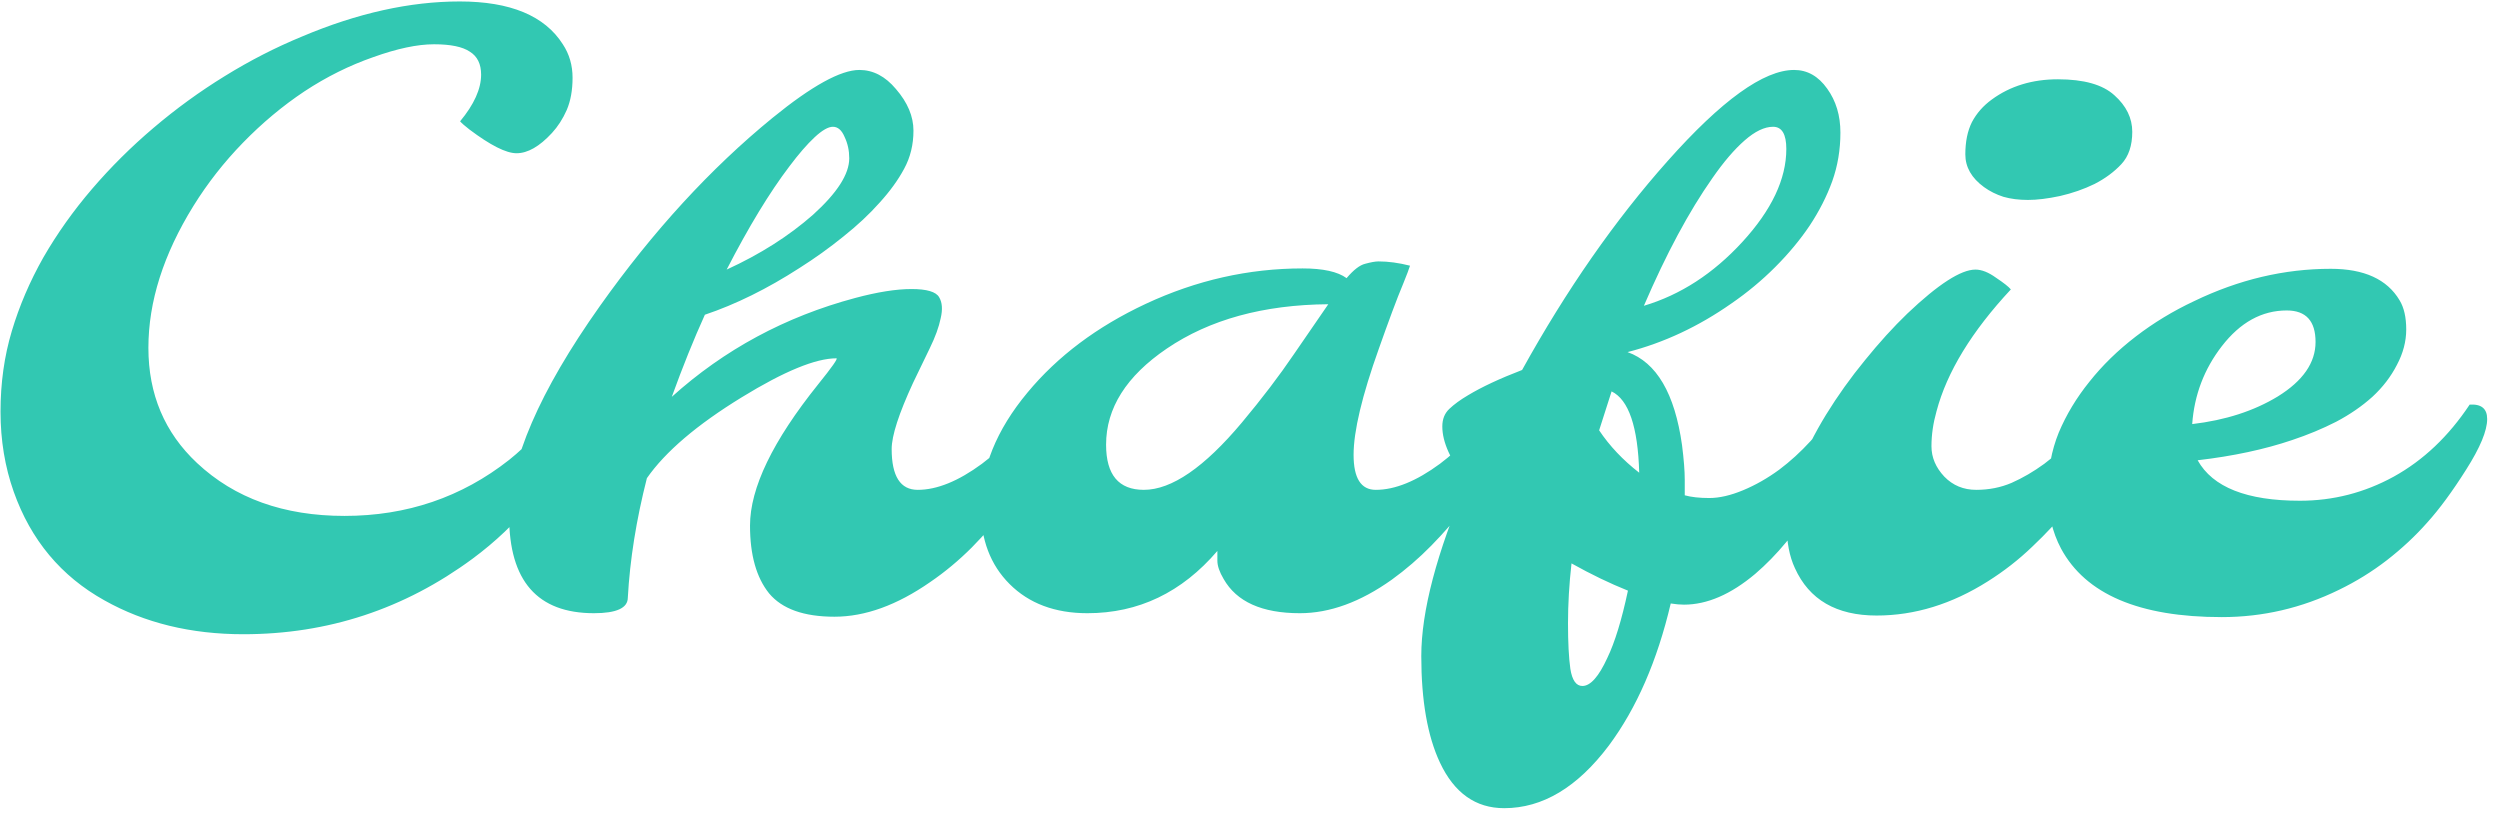 <svg width="159" height="52" viewBox="0 0 159 52" fill="none" xmlns="http://www.w3.org/2000/svg">
<path d="M29.262 7.716C30.153 6.644 30.599 5.654 30.599 4.746C30.599 4.07 30.36 3.583 29.881 3.286C29.419 2.973 28.66 2.816 27.604 2.816C26.548 2.816 25.261 3.088 23.743 3.633C22.225 4.161 20.765 4.886 19.362 5.811C17.976 6.734 16.673 7.823 15.452 9.077C14.248 10.315 13.2 11.652 12.309 13.087C10.395 16.172 9.438 19.184 9.438 22.121C9.438 25.074 10.469 27.516 12.531 29.447C14.924 31.691 18.051 32.812 21.912 32.812C25.872 32.812 29.361 31.625 32.381 29.249C33.602 28.275 34.658 27.104 35.549 25.734C36.291 25.685 36.663 25.99 36.663 26.65C36.663 26.914 36.58 27.236 36.415 27.615C35.095 30.734 32.975 33.373 30.054 35.535C25.715 38.736 20.856 40.337 15.477 40.337C12.144 40.337 9.198 39.619 6.641 38.183C3.886 36.649 1.963 34.347 0.874 31.278C0.313 29.694 0.033 27.995 0.033 26.18C0.033 24.365 0.272 22.657 0.751 21.056C1.229 19.456 1.897 17.897 2.755 16.379C3.63 14.861 4.661 13.409 5.849 12.023C7.037 10.637 8.341 9.341 9.759 8.137C11.195 6.916 12.705 5.819 14.289 4.845C15.889 3.855 17.531 3.014 19.214 2.321C22.728 0.836 26.07 0.093 29.238 0.093C32.455 0.093 34.641 1.001 35.796 2.816C36.209 3.443 36.415 4.152 36.415 4.944C36.415 5.736 36.291 6.421 36.044 6.998C35.796 7.559 35.483 8.046 35.103 8.459C34.311 9.317 33.561 9.746 32.851 9.746C32.191 9.746 31.193 9.242 29.856 8.236C29.559 8.005 29.361 7.832 29.262 7.716ZM37.776 39C34.179 39 32.381 36.946 32.381 32.837C32.381 29.356 34.303 24.901 38.148 19.472C41.53 14.704 45.193 10.711 49.136 7.493C51.628 5.464 53.468 4.449 54.656 4.449C55.53 4.449 56.306 4.854 56.982 5.662C57.725 6.52 58.096 7.403 58.096 8.31C58.096 9.201 57.898 10.01 57.502 10.736C57.122 11.445 56.603 12.163 55.943 12.889C55.299 13.615 54.532 14.333 53.641 15.042C52.766 15.752 51.834 16.42 50.844 17.047C48.798 18.367 46.794 19.357 44.83 20.017C44.12 21.584 43.419 23.325 42.726 25.239C46.059 22.236 49.945 20.141 54.383 18.953C55.802 18.573 56.999 18.383 57.972 18.383C58.946 18.383 59.531 18.557 59.729 18.903C59.927 19.233 59.96 19.679 59.828 20.24C59.713 20.801 59.482 21.436 59.135 22.145C58.789 22.855 58.434 23.589 58.071 24.348C57.164 26.312 56.71 27.714 56.71 28.556C56.71 30.288 57.263 31.154 58.368 31.154C59.589 31.154 60.95 30.602 62.452 29.496C63.788 28.49 64.96 27.236 65.966 25.734C66.709 25.685 67.08 25.99 67.08 26.65C67.08 27.178 66.734 28.036 66.041 29.224C65.364 30.395 64.696 31.41 64.036 32.268C63.376 33.126 62.633 33.976 61.808 34.817C60.983 35.642 60.101 36.377 59.16 37.02C57.048 38.489 55.019 39.223 53.072 39.223C51.125 39.223 49.739 38.728 48.914 37.738C48.105 36.731 47.701 35.296 47.701 33.431C47.701 31.039 49.145 28.044 52.032 24.447C52.923 23.342 53.311 22.789 53.195 22.789C51.875 22.789 49.871 23.614 47.181 25.264C44.327 27.013 42.314 28.729 41.142 30.412C40.466 33.068 40.062 35.601 39.929 38.01C39.929 38.67 39.212 39 37.776 39ZM46.216 17.146C48.344 16.172 50.176 15.009 51.71 13.656C53.245 12.27 54.012 11.074 54.012 10.068C54.012 9.572 53.913 9.119 53.715 8.706C53.534 8.277 53.286 8.063 52.973 8.063C52.676 8.063 52.288 8.285 51.809 8.731C51.331 9.176 50.795 9.795 50.201 10.587C48.947 12.237 47.618 14.423 46.216 17.146ZM77.425 35.04C75.165 37.68 72.409 39 69.159 39C67.097 39 65.447 38.381 64.209 37.144C62.988 35.923 62.378 34.314 62.378 32.318C62.378 29.793 63.368 27.343 65.348 24.967C67.262 22.657 69.769 20.776 72.871 19.324C76.089 17.822 79.414 17.072 82.846 17.072C84.149 17.072 85.081 17.278 85.642 17.69C86.088 17.162 86.484 16.857 86.83 16.775C87.193 16.676 87.474 16.626 87.672 16.626C88.299 16.626 88.967 16.717 89.677 16.898C89.611 17.113 89.47 17.484 89.256 18.012C89.041 18.524 88.802 19.134 88.538 19.844C88.274 20.553 87.994 21.329 87.697 22.17C86.624 25.173 86.088 27.425 86.088 28.927C86.088 30.412 86.558 31.154 87.499 31.154C88.72 31.154 90.081 30.602 91.582 29.496C92.919 28.49 94.09 27.236 95.097 25.734C95.839 25.685 96.211 25.99 96.211 26.65C96.211 27.211 95.864 28.069 95.171 29.224C94.495 30.379 93.835 31.377 93.191 32.219C92.548 33.06 91.83 33.885 91.038 34.694C90.246 35.502 89.404 36.228 88.513 36.871C86.517 38.291 84.57 39 82.672 39C80.263 39 78.647 38.274 77.822 36.822C77.558 36.377 77.425 35.989 77.425 35.659C77.425 35.312 77.425 35.106 77.425 35.04ZM70.347 28.283C70.347 30.197 71.147 31.154 72.748 31.154C74.513 31.154 76.592 29.727 78.985 26.873C80.255 25.355 81.361 23.903 82.301 22.517C83.258 21.131 83.984 20.075 84.479 19.349C80.354 19.382 76.93 20.322 74.208 22.17C71.634 23.919 70.347 25.957 70.347 28.283ZM93.315 30.61C92.259 29.29 91.731 28.127 91.731 27.12C91.731 26.658 91.879 26.287 92.176 26.006C92.49 25.709 92.886 25.421 93.364 25.14C94.239 24.612 95.386 24.076 96.805 23.531C99.626 18.433 102.712 14.003 106.061 10.241C109.493 6.38 112.174 4.449 114.105 4.449C114.946 4.449 115.647 4.845 116.208 5.637C116.769 6.413 117.05 7.345 117.05 8.434C117.05 9.523 116.877 10.554 116.53 11.528C116.184 12.485 115.705 13.425 115.095 14.349C114.484 15.257 113.75 16.139 112.892 16.997C112.05 17.839 111.126 18.606 110.12 19.299C108.025 20.768 105.822 21.799 103.512 22.393C105.36 23.053 106.515 25.025 106.977 28.308C107.092 29.216 107.15 29.95 107.15 30.511C107.15 31.055 107.15 31.385 107.15 31.501C107.563 31.616 108.082 31.674 108.709 31.674C109.353 31.674 110.07 31.509 110.862 31.179C111.654 30.849 112.422 30.412 113.164 29.867C114.55 28.828 115.812 27.45 116.951 25.734C117.693 25.685 118.065 25.99 118.065 26.65C118.065 27.128 117.751 27.962 117.124 29.15C116.497 30.338 115.911 31.336 115.367 32.144C114.839 32.936 114.253 33.712 113.61 34.471C112.983 35.23 112.323 35.906 111.63 36.5C110.079 37.804 108.569 38.456 107.101 38.456C106.853 38.456 106.573 38.431 106.259 38.381C105.401 42.028 104.089 45.039 102.324 47.415C100.327 50.071 98.108 51.4 95.666 51.4C93.851 51.4 92.49 50.434 91.582 48.504C90.79 46.821 90.394 44.56 90.394 41.722C90.394 38.885 91.368 35.18 93.315 30.61ZM113.61 9.473C113.61 8.533 113.329 8.063 112.768 8.063C112.224 8.063 111.621 8.351 110.961 8.929C110.301 9.506 109.617 10.307 108.907 11.33C107.422 13.442 105.97 16.148 104.551 19.448C106.878 18.755 108.965 17.402 110.813 15.389C112.677 13.359 113.61 11.387 113.61 9.473ZM102.497 24.893L101.705 27.368C102.365 28.358 103.215 29.257 104.254 30.065C104.172 27.145 103.586 25.421 102.497 24.893ZM99.948 35.832C99.799 37.152 99.725 38.422 99.725 39.644C99.725 40.864 99.775 41.83 99.874 42.539C99.989 43.265 100.245 43.628 100.641 43.628C101.152 43.628 101.68 43.034 102.225 41.846C102.703 40.856 103.141 39.429 103.537 37.565C102.382 37.102 101.185 36.525 99.948 35.832ZM133.212 11.701C132.535 12.031 131.801 12.287 131.009 12.468C130.233 12.633 129.557 12.716 128.979 12.716C128.402 12.716 127.882 12.65 127.42 12.518C126.958 12.369 126.546 12.163 126.183 11.899C125.391 11.322 124.995 10.629 124.995 9.82C124.995 9.011 125.135 8.327 125.415 7.766C125.712 7.205 126.133 6.726 126.678 6.33C127.849 5.472 129.252 5.043 130.885 5.043C132.535 5.043 133.731 5.381 134.474 6.058C135.233 6.734 135.612 7.51 135.612 8.384C135.612 9.259 135.381 9.944 134.919 10.439C134.457 10.934 133.888 11.354 133.212 11.701ZM114.154 36.129C113.808 35.386 113.634 34.479 113.634 33.407C113.634 32.318 113.865 31.171 114.327 29.966C114.806 28.762 115.408 27.566 116.134 26.378C116.877 25.173 117.702 24.018 118.609 22.913C119.517 21.791 120.416 20.801 121.307 19.943C123.27 18.078 124.714 17.146 125.638 17.146C126.034 17.146 126.471 17.319 126.95 17.666C127.445 17.996 127.758 18.243 127.89 18.408C125.399 21.081 123.823 23.663 123.163 26.155C122.949 26.914 122.841 27.656 122.841 28.382C122.841 29.092 123.114 29.735 123.658 30.313C124.203 30.874 124.879 31.154 125.688 31.154C126.496 31.154 127.247 31.006 127.94 30.709C128.649 30.395 129.342 29.991 130.019 29.496C131.355 28.49 132.527 27.236 133.533 25.734C134.276 25.685 134.647 25.99 134.647 26.65C134.647 27.194 134.301 28.052 133.608 29.224C132.931 30.395 132.255 31.41 131.578 32.268C130.902 33.109 130.126 33.943 129.252 34.768C128.394 35.593 127.453 36.327 126.43 36.971C124.137 38.422 121.777 39.148 119.352 39.148C116.794 39.148 115.062 38.142 114.154 36.129ZM139.77 29.273C140.727 30.989 142.897 31.847 146.279 31.847C148.391 31.847 150.38 31.336 152.244 30.313C154.125 29.273 155.734 27.747 157.07 25.734C157.813 25.685 158.184 25.99 158.184 26.65C158.184 27.392 157.739 28.465 156.848 29.867C155.973 31.253 155.148 32.375 154.373 33.233C153.614 34.091 152.756 34.892 151.799 35.634C150.858 36.36 149.843 36.987 148.754 37.515C146.395 38.67 143.912 39.248 141.305 39.248C136.058 39.248 132.651 37.795 131.083 34.892C130.522 33.836 130.242 32.631 130.242 31.278C130.242 29.909 130.473 28.655 130.935 27.516C131.413 26.378 132.065 25.297 132.89 24.274C133.715 23.234 134.697 22.277 135.835 21.403C136.974 20.528 138.211 19.778 139.548 19.151C142.386 17.781 145.281 17.096 148.235 17.096C150.363 17.096 151.823 17.765 152.615 19.101C152.896 19.563 153.036 20.182 153.036 20.957C153.036 21.716 152.838 22.467 152.442 23.21C152.063 23.952 151.543 24.629 150.883 25.239C150.223 25.833 149.456 26.361 148.581 26.823C147.707 27.269 146.774 27.656 145.784 27.986C144.035 28.58 142.031 29.009 139.77 29.273ZM139.424 26.972C141.536 26.724 143.351 26.138 144.869 25.214C146.469 24.224 147.269 23.069 147.269 21.749C147.269 20.413 146.659 19.745 145.438 19.745C143.854 19.745 142.476 20.504 141.305 22.022C140.183 23.474 139.556 25.124 139.424 26.972Z" fill="#32C8B2"/>
</svg>
